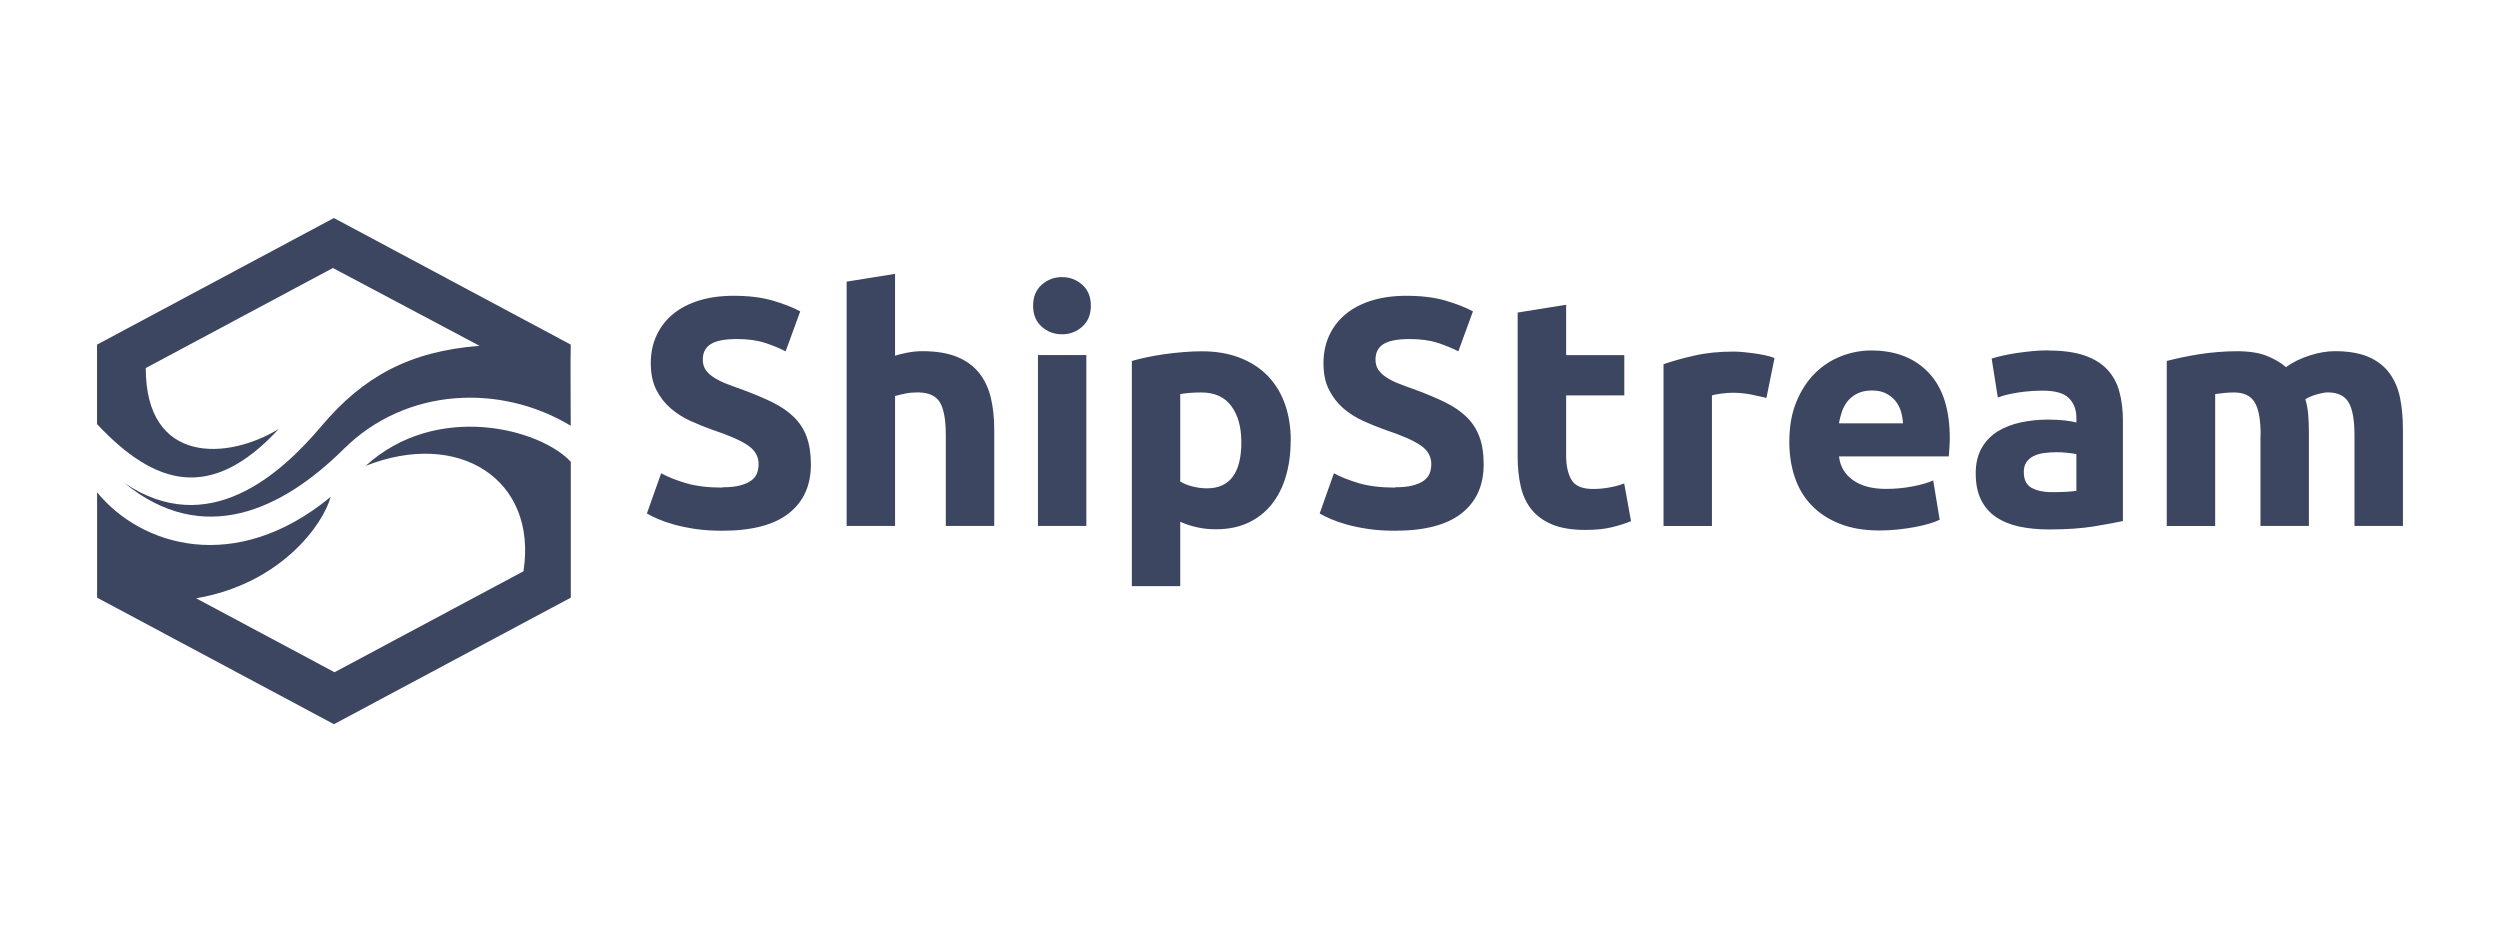 <svg xmlns="http://www.w3.org/2000/svg" viewBox="0 0 37497.33 14133.9"><defs><style>.fil0{fill:none}.fil1,.fil2{fill:#3c4661}.fil1{fill-rule:nonzero}</style></defs><path id="rect45" d="M.022 0h37497.271v14133.894H.023Z" style="fill:none;stroke-width:86.989"/><g style="fill:#3c4661"><path d="M10832.707 7308.778c106.996 0 195.724-8.7 265.315-26.967 69.59-18.267 126.133-41.754 167.888-73.07 42.624-30.446 71.33-66.981 87.858-109.606 16.528-41.754 24.357-89.598 24.357-140.921 0-110.476-52.193-201.814-155.71-274.884-104.386-73.07-282.712-152.23-535.849-236.609-110.475-39.145-220.95-83.509-331.426-133.962-110.476-50.454-209.643-113.955-297.501-189.635-87.859-76.55-159.19-168.758-213.992-277.494-54.803-108.735-82.64-240.958-82.64-396.668s29.577-296.63 87.86-421.024c58.282-125.264 140.92-231.39 248.787-319.248 106.995-87.859 237.478-154.84 389.708-201.814 152.23-46.973 324.468-70.46 516.712-70.46 227.04 0 423.635 24.356 589.783 73.07 165.278 48.714 301.85 102.647 408.846 160.929l-219.211 599.351c-93.948-48.714-199.204-91.338-314.029-128.743-115.695-37.405-254.007-55.673-416.675-55.673-181.806 0-312.29 25.227-392.319 75.68-80.029 50.454-119.174 127.874-119.174 231.39 0 61.762 14.788 113.955 43.494 155.71 29.577 42.624 70.461 80.029 124.394 114.824 53.063 33.926 114.825 65.242 185.286 92.208 69.59 27.836 147.01 55.673 231.39 85.249 175.716 65.241 327.946 128.743 457.559 192.245 129.613 63.501 237.479 137.442 323.597 221.82 86.12 84.38 150.49 183.546 192.245 297.501 41.755 113.955 63.502 251.397 63.502 414.066 0 314.898-110.476 559.336-331.427 733.313-220.95 173.977-554.117 260.966-998.628 260.966-149.62 0-284.453-8.699-404.497-26.966-120.044-18.268-226.17-40.015-319.248-66.112-92.208-26.096-172.237-53.933-238.349-82.639-66.98-29.576-122.653-56.542-167.888-82.639l213.992-603.7c100.907 55.672 224.43 104.386 372.311 148.75 147.88 43.494 328.817 66.111 542.809 66.111zM12698.611 7888.121V4224.164l726.355-116.565v1227.408c48.713-16.527 111.345-31.315 187.895-46.103 76.55-14.789 150.49-21.748 221.82-21.748 207.903 0 381.01 28.707 519.322 85.25 138.312 56.542 248.788 137.441 331.427 240.957 82.639 104.387 140.921 227.04 175.717 370.572 33.925 142.66 51.323 301.85 51.323 477.567v1446.62h-726.354V6528.49c0-233.999-30.446-399.277-90.469-496.704-60.022-97.427-171.367-146.141-334.036-146.141-65.241 0-126.133 5.22-182.676 17.398-56.542 11.308-107.865 23.487-153.97 36.535V7888.12zM16293.848 7888.121h-725.484V5325.44h725.484zm67.851-3302.955c0 133.093-43.494 238.349-128.743 314.029-86.118 76.55-187.895 114.825-304.46 114.825-117.434 0-218.341-38.275-304.46-114.825-86.118-76.55-128.743-180.936-128.743-314.029 0-133.092 42.625-237.479 128.743-314.029 86.119-76.55 187.896-114.824 304.46-114.824 116.565 0 218.342 38.275 304.46 114.824 86.119 76.55 128.743 180.937 128.743 314.03zM18618.182 6626.787c0-224.43-50.453-403.626-151.36-538.459-100.907-134.832-250.527-201.813-447.99-201.813-65.242 0-125.264 2.61-180.067 6.959-55.673 5.22-100.907 10.439-136.572 17.398v1310.917c45.234 29.576 105.256 53.933 178.326 73.07 73.07 19.138 147.011 29.577 221.821 29.577 344.475 0 516.712-232.26 516.712-696.779zm740.273-19.137c0 198.334-24.357 378.4-73.07 541.069-48.714 162.668-120.045 301.85-213.992 419.285-93.948 116.564-211.383 207.902-350.564 273.144-140.052 65.241-300.11 97.427-482.787 97.427-100.906 0-194.854-9.569-282.712-29.576-87.859-19.138-172.238-46.974-253.137-82.64v964.704h-725.485V5414.167c65.242-19.137 140.052-38.275 224.43-55.673 84.38-17.397 173.108-33.055 265.316-46.104 92.208-13.048 186.155-23.486 282.713-31.315 95.687-7.83 187.895-12.179 274.883-12.179 211.383 0 399.278 31.316 565.426 94.818 165.278 63.501 305.33 152.23 419.285 267.924 113.955 115.695 200.943 255.747 260.966 421.025 60.022 165.278 90.468 350.564 90.468 554.987zM20922.51 7308.778c106.995 0 195.723-8.7 265.314-26.967 69.591-18.267 126.134-41.754 167.888-73.07 42.624-30.446 71.33-66.981 87.858-109.606 16.528-41.754 24.357-89.598 24.357-140.921 0-110.476-52.193-201.814-155.71-274.884-103.516-73.07-282.712-152.23-535.849-236.609-110.475-39.145-220.95-83.509-331.426-133.962-110.476-50.454-209.643-113.955-297.5-189.635-87.86-76.55-159.19-168.758-213.993-277.494-55.672-108.735-82.639-240.958-82.639-396.668s29.576-296.63 87.859-421.024c58.282-125.264 140.921-231.39 248.787-319.248 106.996-87.859 237.479-154.84 389.709-201.814 152.23-46.973 324.467-70.46 516.712-70.46 227.04 0 423.634 24.356 589.782 73.07 165.278 48.714 301.85 102.647 408.846 160.929l-219.211 599.351c-93.948-48.714-199.204-91.338-314.029-128.743-115.695-37.405-254.006-55.673-416.675-55.673-181.806 0-312.289 25.227-392.318 75.68-80.03 50.454-119.175 127.874-119.175 231.39 0 61.762 14.788 113.955 43.495 155.71 29.576 42.624 70.46 80.029 124.393 114.824 53.063 33.926 114.825 65.242 185.286 92.208 69.59 27.836 147.01 55.673 231.39 85.249 175.716 65.241 327.946 128.743 457.56 192.245 129.612 63.501 238.348 137.442 324.467 221.82 86.118 84.38 150.49 183.546 192.244 297.501 42.625 113.955 63.502 251.397 63.502 414.066 0 314.898-110.476 559.336-331.426 733.313-220.951 173.977-554.118 260.966-998.63 260.966-149.62 0-284.452-8.699-404.496-26.966-120.044-18.268-227.04-40.015-319.248-66.112-92.208-26.096-172.237-53.933-238.348-82.639-66.982-29.576-122.654-56.542-167.888-82.639l213.991-603.7c100.907 55.672 225.3 104.386 373.181 148.75 147.88 43.494 328.817 66.111 543.679 66.111zM22764.057 4687.813l726.354-116.565v755.06h872.495v604.571h-872.495v901.201c0 153.1 26.967 274.884 80.03 365.352 53.933 91.338 161.798 136.572 323.597 136.572 78.29 0 158.32-6.959 240.958-21.747 82.64-14.788 158.32-34.795 226.17-60.892l102.647 565.426c-87.858 35.665-185.286 66.981-292.281 92.208-106.996 26.096-238.35 39.145-394.929 39.145-198.333 0-361.872-26.967-492.355-80.03-129.613-53.933-233.999-128.743-311.419-224.43-78.29-95.688-132.222-212.252-163.538-347.955-31.316-136.572-46.104-287.062-46.104-453.21V4688.683ZM26495.866 5969.154c-65.242-16.528-140.922-33.056-228.78-51.323-87.859-17.398-181.806-26.967-282.713-26.967-45.234 0-100.037 4.35-163.539 12.179-63.501 7.829-111.345 17.397-143.53 26.966v1958.982h-726.355v-2426.11c129.613-45.234 283.583-88.729 460.17-128.743 176.586-40.885 374.05-60.892 591.522-60.892 39.144 0 86.118 2.61 140.921 6.959 55.673 5.219 110.475 11.308 166.148 19.137 54.803 7.83 110.476 18.268 165.278 29.576 55.673 11.309 102.647 25.227 140.922 41.755l-121.784 599.35zM28542.706 6348.424c-3.48-61.762-13.918-121.784-31.316-180.066-18.267-58.283-45.234-110.476-82.639-155.71-37.405-45.234-84.379-82.639-140.921-112.215-56.543-29.576-127.873-43.494-212.252-43.494-80.9 0-151.36 13.918-209.643 41.754-58.282 27.837-106.996 64.372-146.14 109.606-39.145 45.234-68.721 98.297-90.469 158.319-20.877 60.022-36.535 120.914-46.103 182.676h959.483zm-1704.975 277.494c0-227.04 34.795-426.244 105.256-596.742 69.59-170.497 161.799-312.289 274.884-426.244 113.955-113.955 244.437-200.073 392.318-258.356 147.88-58.282 299.24-87.858 455.82-87.858 363.612 0 651.544 111.345 862.057 334.036 211.382 222.69 316.638 549.767 316.638 982.1 0 42.625-1.74 88.729-5.22 139.182-3.479 50.454-6.958 94.818-9.568 133.963h-1646.693c16.527 149.62 86.118 267.924 209.642 355.783 123.524 87.858 288.802 131.353 496.705 131.353 133.092 0 263.575-12.179 392.318-36.536 128.743-24.356 233.13-53.933 314.029-90.468l97.427 589.783c-39.145 19.137-91.338 39.144-155.71 58.282-65.241 19.137-137.442 36.535-216.601 51.323-80.03 14.788-164.409 26.967-255.747 36.535-91.337 9.57-181.806 14.788-273.144 14.788-230.52 0-431.463-33.925-601.96-102.646-170.498-67.851-311.42-161.799-423.635-280.103-112.215-118.305-194.854-259.226-248.787-421.895-53.933-162.668-80.03-337.515-80.03-526.28zM30783.531 7381.848c71.331 0 140.052-1.74 204.424-5.22 65.24-3.479 116.564-7.828 155.709-14.787v-550.638c-29.576-6.089-73.07-13.048-131.353-19.137-58.282-6.09-112.215-9.569-160.928-9.569-67.852 0-132.223 4.35-192.245 12.178-60.022 7.83-113.085 23.487-158.32 46.104-45.233 22.617-80.899 53.933-106.995 92.208-26.097 39.145-39.145 87.859-39.145 146.14 0 113.956 38.275 192.246 114.825 236.61 76.55 43.494 180.936 66.111 314.028 66.111zm-58.282-2124.26c214.862 0 393.188 24.356 535.85 73.07 142.66 48.714 257.486 118.304 343.604 209.642 86.119 91.338 147.011 201.814 182.676 331.427 35.666 129.613 53.933 274.884 53.933 433.203V7815.05c-104.386 22.617-248.787 49.584-433.203 80.03-185.285 30.446-409.716 46.103-672.421 46.103-166.148 0-315.769-14.788-450.601-43.494-134.832-29.576-250.527-77.42-348.824-143.53-97.427-66.982-172.237-153.97-224.43-260.967-52.194-106.995-78.29-238.348-78.29-394.928 0-149.62 30.446-275.753 90.468-380.14 60.022-103.516 140.051-187.025 240.958-248.787 100.907-61.762 215.732-106.126 346.215-133.962 129.613-27.837 264.445-41.755 404.496-41.755 93.948 0 177.457 4.35 250.527 12.179 73.07 7.829 132.223 19.137 177.457 31.316v-67.851c0-123.524-37.405-222.691-112.215-297.501-74.81-74.81-204.423-112.216-389.709-112.216-123.524 0-245.308 8.7-365.352 26.967-120.044 18.267-224.43 42.624-311.419 75.68l-92.208-584.563c41.755-13.048 94.818-26.967 158.32-41.755 63.501-14.788 132.222-27.836 207.032-39.145 74.81-11.308 153.1-20.877 236.61-29.576 82.638-7.829 166.147-12.178 250.526-12.178zM33907.29 6529.36c0-233.999-30.446-399.277-90.468-496.704-60.022-97.428-163.538-146.141-309.679-146.141-45.234 0-92.208 2.61-140.921 6.959-48.714 5.22-95.688 10.439-140.922 17.398v1978.12h-726.354V5414.166c61.762-16.528 133.962-33.056 216.601-51.323 82.64-17.398 170.498-33.926 262.706-48.714 92.207-14.788 187.895-26.096 285.322-33.925 97.427-7.83 193.115-12.179 287.932-12.179 185.286 0 334.906 23.487 450.6 70.461 115.696 46.974 210.513 103.516 285.323 167.888 103.517-74.81 223.56-133.093 358.393-175.717 134.832-42.624 259.226-63.502 372.311-63.502 204.423 0 372.311 28.707 504.534 85.25 131.353 56.542 236.609 137.441 314.028 240.957 77.42 104.387 131.353 227.04 160.93 370.572 29.575 142.66 43.494 301.85 43.494 477.567v1446.62h-726.355V6528.49c0-233.999-30.446-399.277-90.468-496.704-60.022-97.427-163.538-146.141-309.68-146.141-39.144 0-93.077 9.569-163.538 29.576-69.59 19.138-127.003 43.494-173.107 73.07 22.617 74.81 37.405 153.97 43.494 236.61 6.09 82.638 9.57 171.367 9.57 265.314v1397.906h-726.355v-1359.63ZM8560.566 6925.158c-469.738-501.924-2019.005-901.201-3076.785 62.632 1389.207-551.507 2581.82 195.724 2367.828 1580.582l-2834.087 1514.47L2941.975 8973.74c1271.773-217.472 1905.05-1108.235 2017.265-1520.56-1433.572 1181.304-2849.745 732.443-3503.03-69.591V8964.17l3552.613 1898.09 1776.306-949.045 1776.307-949.045V6923.418Z"/><path d="M5007.953 3269.9C3824.04 3902.305 2640.125 4535.582 1455.341 5168.86v1192.612c866.406 922.079 1707.585 1175.216 2727.09 71.331-761.149 467.129-1996.386 544.548-1996.386-912.51l2807.12-1500.552 2199.94 1167.386c-1049.951 80.03-1746.73 463.649-2368.698 1200.442-621.968 736.793-1704.975 1705.845-2960.22 855.967 1182.174 966.443 2366.089 407.977 3294.256-511.492 928.168-919.47 2343.472-983.84 3402.123-346.215 0-409.716-6.96-864.666 0-1216.97-1233.498-660.243-2286.93-1222.189-3552.613-1898.96Z"/></g></svg>